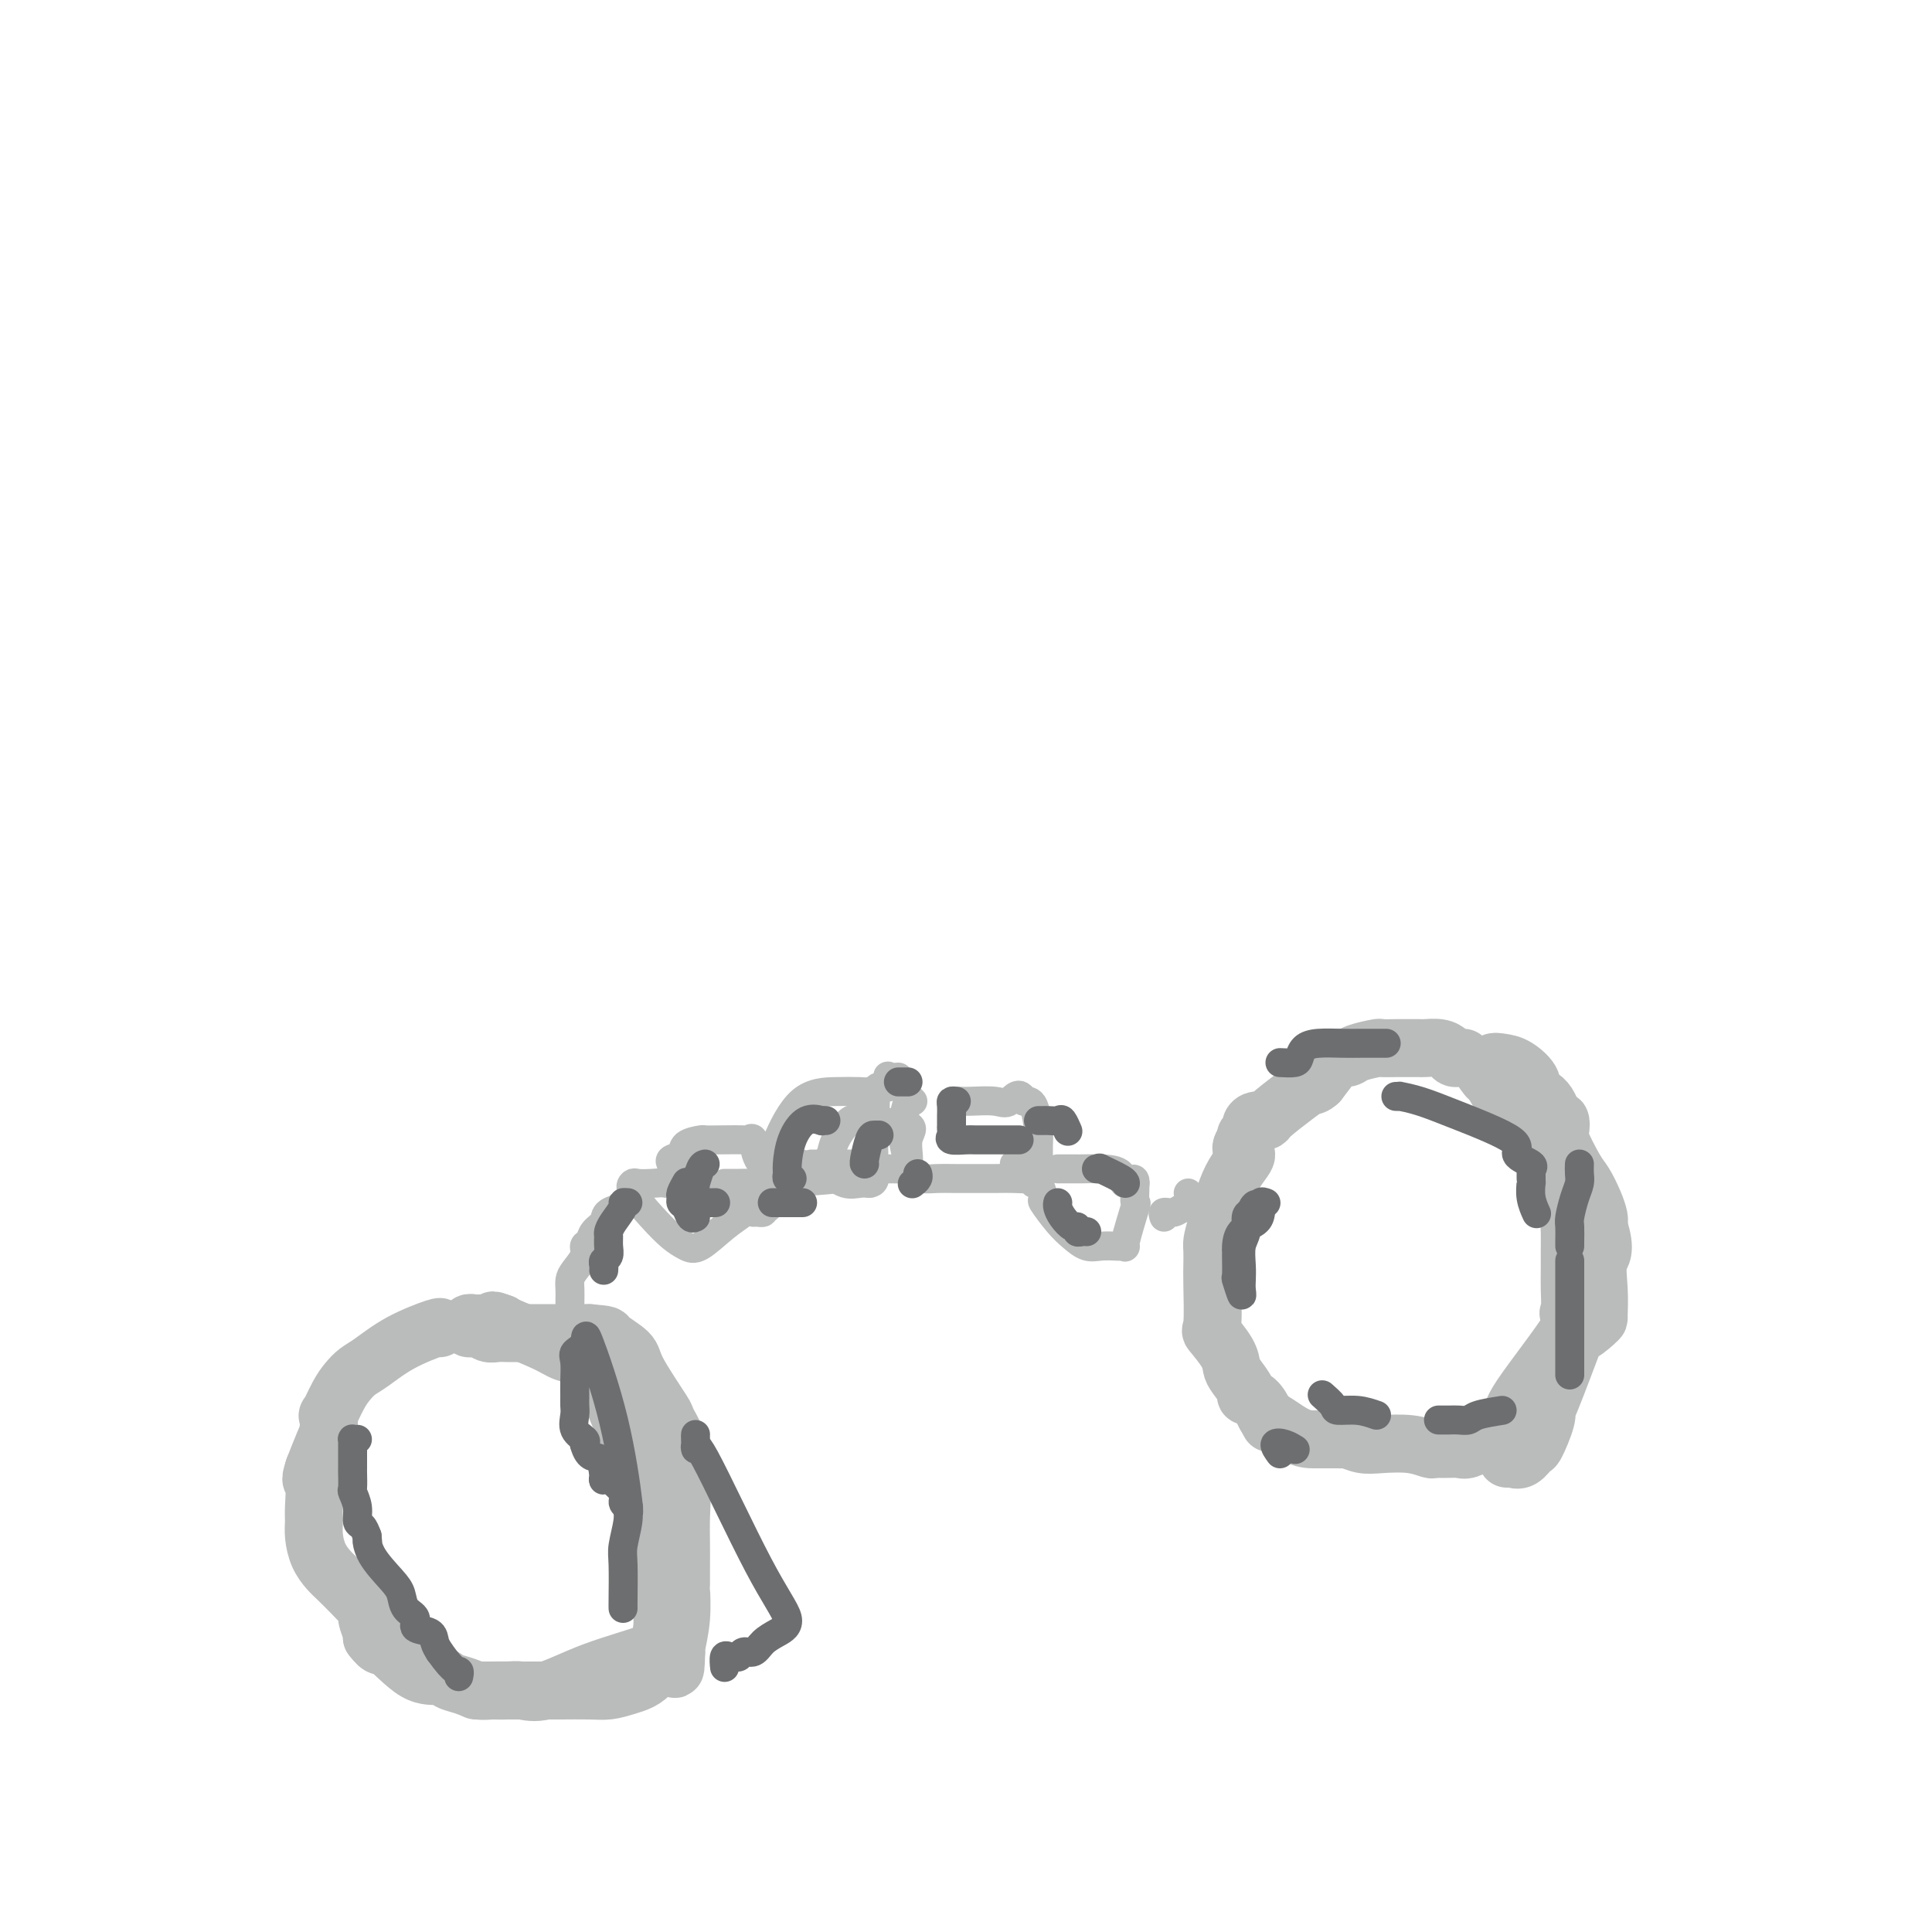 <svg viewBox='0 0 400 400' version='1.1' xmlns='http://www.w3.org/2000/svg' xmlns:xlink='http://www.w3.org/1999/xlink'><g fill='none' stroke='#BABBBB' stroke-width='12' stroke-linecap='round' stroke-linejoin='round'><path d='M303,219c-0.330,-0.022 -0.659,-0.044 -1,0c-0.341,0.044 -0.692,0.155 -1,0c-0.308,-0.155 -0.571,-0.578 -1,-1c-0.429,-0.422 -1.022,-0.845 -2,-1c-0.978,-0.155 -2.340,-0.042 -3,0c-0.660,0.042 -0.619,0.011 -1,0c-0.381,-0.011 -1.184,-0.004 -2,0c-0.816,0.004 -1.644,0.004 -2,0c-0.356,-0.004 -0.241,-0.011 -1,0c-0.759,0.011 -2.393,0.041 -3,0c-0.607,-0.041 -0.189,-0.154 -1,0c-0.811,0.154 -2.853,0.574 -4,1c-1.147,0.426 -1.400,0.856 -2,1c-0.600,0.144 -1.546,0.000 -2,0c-0.454,-0.000 -0.415,0.143 -1,1c-0.585,0.857 -1.792,2.429 -3,4'/><path d='M273,224c-0.969,0.939 -1.390,0.787 -2,1c-0.610,0.213 -1.407,0.792 -3,2c-1.593,1.208 -3.981,3.045 -5,4c-1.019,0.955 -0.669,1.030 -1,1c-0.331,-0.030 -1.343,-0.163 -2,0c-0.657,0.163 -0.960,0.621 -1,1c-0.040,0.379 0.181,0.679 0,1c-0.181,0.321 -0.766,0.663 -1,1c-0.234,0.337 -0.117,0.668 0,1'/><path d='M258,236c-2.183,2.363 -0.140,2.270 0,3c0.140,0.730 -1.623,2.282 -3,5c-1.377,2.718 -2.369,6.602 -3,9c-0.631,2.398 -0.900,3.309 -1,4c-0.100,0.691 -0.030,1.163 0,2c0.030,0.837 0.018,2.041 0,3c-0.018,0.959 -0.044,1.675 0,4c0.044,2.325 0.157,6.260 0,8c-0.157,1.740 -0.584,1.286 0,2c0.584,0.714 2.179,2.597 3,4c0.821,1.403 0.867,2.325 1,3c0.133,0.675 0.353,1.104 1,2c0.647,0.896 1.720,2.261 2,3c0.280,0.739 -0.232,0.853 0,1c0.232,0.147 1.209,0.328 2,1c0.791,0.672 1.395,1.836 2,3'/><path d='M262,293c1.684,3.000 0.395,1.000 1,1c0.605,0.000 3.104,2.000 5,3c1.896,1.000 3.189,0.999 4,1c0.811,0.001 1.140,0.004 2,0c0.860,-0.004 2.251,-0.015 3,0c0.749,0.015 0.857,0.056 1,0c0.143,-0.056 0.322,-0.207 1,0c0.678,0.207 1.855,0.773 3,1c1.145,0.227 2.259,0.113 4,0c1.741,-0.113 4.109,-0.227 6,0c1.891,0.227 3.306,0.794 4,1c0.694,0.206 0.667,0.050 1,0c0.333,-0.050 1.028,0.007 2,0c0.972,-0.007 2.223,-0.079 3,0c0.777,0.079 1.079,0.308 2,0c0.921,-0.308 2.460,-1.154 4,-2'/><path d='M308,298c6.403,0.219 4.412,0.766 4,0c-0.412,-0.766 0.755,-2.847 1,-4c0.245,-1.153 -0.432,-1.379 2,-5c2.432,-3.621 7.972,-10.639 10,-14c2.028,-3.361 0.543,-3.066 0,-3c-0.543,0.066 -0.145,-0.097 0,-1c0.145,-0.903 0.038,-2.546 0,-4c-0.038,-1.454 -0.008,-2.720 0,-4c0.008,-1.280 -0.005,-2.574 0,-4c0.005,-1.426 0.029,-2.983 0,-4c-0.029,-1.017 -0.112,-1.494 0,-2c0.112,-0.506 0.420,-1.042 0,-2c-0.420,-0.958 -1.566,-2.339 -2,-3c-0.434,-0.661 -0.155,-0.601 0,-1c0.155,-0.399 0.187,-1.257 0,-3c-0.187,-1.743 -0.594,-4.372 -1,-7'/><path d='M322,237c-0.407,-6.107 0.077,-2.374 0,-1c-0.077,1.374 -0.715,0.389 -1,0c-0.285,-0.389 -0.218,-0.181 0,0c0.218,0.181 0.588,0.336 0,0c-0.588,-0.336 -2.133,-1.163 -3,-2c-0.867,-0.837 -1.055,-1.685 -1,-2c0.055,-0.315 0.355,-0.096 0,0c-0.355,0.096 -1.363,0.068 -2,0c-0.637,-0.068 -0.903,-0.176 -1,0c-0.097,0.176 -0.026,0.635 -1,-1c-0.974,-1.635 -2.993,-5.363 -4,-7c-1.007,-1.637 -1.002,-1.182 -1,-1c0.002,0.182 0.001,0.091 0,0'/><path d='M308,223c-2.203,-2.560 -0.712,-1.958 0,-2c0.712,-0.042 0.643,-0.726 1,-1c0.357,-0.274 1.138,-0.137 2,0c0.862,0.137 1.803,0.273 3,1c1.197,0.727 2.650,2.046 3,3c0.350,0.954 -0.403,1.545 0,2c0.403,0.455 1.962,0.775 3,2c1.038,1.225 1.556,3.354 2,4c0.444,0.646 0.815,-0.191 1,0c0.185,0.191 0.186,1.408 0,2c-0.186,0.592 -0.558,0.558 0,2c0.558,1.442 2.044,4.361 3,6c0.956,1.639 1.380,1.997 2,3c0.620,1.003 1.434,2.650 2,4c0.566,1.350 0.883,2.402 1,3c0.117,0.598 0.033,0.742 0,1c-0.033,0.258 -0.017,0.629 0,1'/><path d='M331,254c1.701,5.321 0.455,5.623 0,7c-0.455,1.377 -0.119,3.829 0,6c0.119,2.171 0.023,4.061 0,5c-0.023,0.939 0.029,0.926 0,1c-0.029,0.074 -0.138,0.236 -1,1c-0.862,0.764 -2.478,2.130 -3,2c-0.522,-0.130 0.049,-1.758 -1,1c-1.049,2.758 -3.719,9.900 -5,13c-1.281,3.100 -1.172,2.159 -1,2c0.172,-0.159 0.407,0.465 0,2c-0.407,1.535 -1.458,3.980 -2,5c-0.542,1.020 -0.576,0.613 -1,1c-0.424,0.387 -1.237,1.568 -2,2c-0.763,0.432 -1.475,0.116 -2,0c-0.525,-0.116 -0.864,-0.033 -1,0c-0.136,0.033 -0.068,0.017 0,0'/><path d='M91,275c0.209,-0.231 0.418,-0.463 -1,0c-1.418,0.463 -4.462,1.620 -7,3c-2.538,1.380 -4.568,2.984 -6,4c-1.432,1.016 -2.265,1.443 -3,2c-0.735,0.557 -1.373,1.245 -2,2c-0.627,0.755 -1.242,1.579 -2,3c-0.758,1.421 -1.659,3.439 -2,4c-0.341,0.561 -0.122,-0.334 0,0c0.122,0.334 0.148,1.898 0,3c-0.148,1.102 -0.471,1.744 -1,3c-0.529,1.256 -1.265,3.128 -2,5'/><path d='M65,304c-1.082,3.200 -0.288,2.201 0,3c0.288,0.799 0.069,3.397 0,5c-0.069,1.603 0.011,2.210 0,3c-0.011,0.790 -0.113,1.762 0,3c0.113,1.238 0.439,2.741 1,4c0.561,1.259 1.356,2.273 2,3c0.644,0.727 1.138,1.166 2,2c0.862,0.834 2.091,2.062 3,3c0.909,0.938 1.498,1.586 2,2c0.502,0.414 0.918,0.596 1,1c0.082,0.404 -0.170,1.032 0,2c0.170,0.968 0.763,2.277 1,3c0.237,0.723 0.119,0.862 0,1'/><path d='M77,339c2.092,2.792 1.823,1.273 3,2c1.177,0.727 3.799,3.701 6,5c2.201,1.299 3.981,0.922 5,1c1.019,0.078 1.276,0.609 2,1c0.724,0.391 1.916,0.641 3,1c1.084,0.359 2.062,0.828 3,1c0.938,0.172 1.837,0.046 3,0c1.163,-0.046 2.590,-0.013 4,0c1.410,0.013 2.803,0.004 4,0c1.197,-0.004 2.198,-0.003 3,0c0.802,0.003 1.405,0.010 3,0c1.595,-0.010 4.181,-0.036 6,0c1.819,0.036 2.869,0.133 4,0c1.131,-0.133 2.343,-0.497 4,-1c1.657,-0.503 3.759,-1.144 5,-3c1.241,-1.856 1.620,-4.928 2,-8'/><path d='M137,338c0.307,-2.273 0.075,-3.957 0,-5c-0.075,-1.043 0.008,-1.445 0,-2c-0.008,-0.555 -0.107,-1.262 0,-2c0.107,-0.738 0.420,-1.507 0,-2c-0.420,-0.493 -1.575,-0.710 -2,-1c-0.425,-0.290 -0.122,-0.654 0,-1c0.122,-0.346 0.061,-0.673 0,-1'/><path d='M135,324c-0.278,-1.997 0.026,0.012 0,-1c-0.026,-1.012 -0.381,-5.045 0,-8c0.381,-2.955 1.498,-4.833 2,-6c0.502,-1.167 0.389,-1.624 0,-2c-0.389,-0.376 -1.053,-0.672 -2,-2c-0.947,-1.328 -2.176,-3.686 -3,-5c-0.824,-1.314 -1.244,-1.582 -2,-3c-0.756,-1.418 -1.849,-3.987 -3,-7c-1.151,-3.013 -2.360,-6.470 -3,-8c-0.640,-1.530 -0.712,-1.133 -1,-1c-0.288,0.133 -0.791,0.001 -1,0c-0.209,-0.001 -0.122,0.130 -1,0c-0.878,-0.130 -2.720,-0.519 -4,-1c-1.280,-0.481 -1.999,-1.053 -4,-2c-2.001,-0.947 -5.286,-2.271 -7,-3c-1.714,-0.729 -1.857,-0.865 -2,-1'/><path d='M104,274c-3.268,-1.238 -1.439,-0.331 -1,0c0.439,0.331 -0.513,0.088 -1,0c-0.487,-0.088 -0.510,-0.019 -1,0c-0.490,0.019 -1.446,-0.010 -2,0c-0.554,0.010 -0.707,0.059 -1,0c-0.293,-0.059 -0.728,-0.226 -1,0c-0.272,0.226 -0.382,0.845 0,1c0.382,0.155 1.257,-0.155 2,0c0.743,0.155 1.355,0.773 2,1c0.645,0.227 1.324,0.061 2,0c0.676,-0.061 1.348,-0.016 2,0c0.652,0.016 1.282,0.004 3,0c1.718,-0.004 4.522,-0.001 6,0c1.478,0.001 1.629,0.000 2,0c0.371,-0.000 0.963,-0.000 2,0c1.037,0.000 2.518,0.000 4,0'/><path d='M122,276c4.387,0.385 3.356,0.348 4,1c0.644,0.652 2.965,1.992 4,3c1.035,1.008 0.784,1.683 2,4c1.216,2.317 3.899,6.275 5,8c1.101,1.725 0.621,1.218 1,2c0.379,0.782 1.618,2.852 2,4c0.382,1.148 -0.094,1.372 0,3c0.094,1.628 0.757,4.658 1,7c0.243,2.342 0.065,3.996 0,6c-0.065,2.004 -0.016,4.358 0,6c0.016,1.642 0.001,2.573 0,4c-0.001,1.427 0.014,3.349 0,4c-0.014,0.651 -0.055,0.030 0,1c0.055,0.970 0.207,3.530 0,6c-0.207,2.470 -0.773,4.848 -1,6c-0.227,1.152 -0.113,1.076 0,1'/><path d='M140,342c-0.140,6.854 -0.491,1.991 -1,0c-0.509,-1.991 -1.175,-1.108 -4,0c-2.825,1.108 -7.810,2.440 -12,4c-4.190,1.560 -7.584,3.346 -10,4c-2.416,0.654 -3.854,0.175 -5,0c-1.146,-0.175 -2.001,-0.047 -3,0c-0.999,0.047 -2.143,0.013 -3,0c-0.857,-0.013 -1.429,-0.007 -2,0'/><path d='M100,350c-2.244,0.000 -1.356,0.000 -1,0c0.356,0.000 0.178,0.000 0,0'/></g>
<g fill='none' stroke='#BABBBB' stroke-width='6' stroke-linecap='round' stroke-linejoin='round'><path d='M118,274c0.000,-0.222 0.000,-0.444 0,-1c-0.000,-0.556 -0.000,-1.448 0,-2c0.000,-0.552 0.002,-0.766 0,-1c-0.002,-0.234 -0.007,-0.489 0,-1c0.007,-0.511 0.025,-1.279 0,-2c-0.025,-0.721 -0.095,-1.397 0,-2c0.095,-0.603 0.353,-1.134 1,-2c0.647,-0.866 1.683,-2.066 2,-3c0.317,-0.934 -0.087,-1.602 0,-2c0.087,-0.398 0.663,-0.528 1,-1c0.337,-0.472 0.434,-1.287 1,-2c0.566,-0.713 1.602,-1.324 2,-2c0.398,-0.676 0.159,-1.417 1,-2c0.841,-0.583 2.761,-1.007 3,-1c0.239,0.007 -1.204,0.445 -2,1c-0.796,0.555 -0.945,1.226 -1,2c-0.055,0.774 -0.016,1.650 0,2c0.016,0.350 0.008,0.175 0,0'/><path d='M142,249c0.117,0.166 0.235,0.332 0,0c-0.235,-0.332 -0.822,-1.162 -1,-2c-0.178,-0.838 0.054,-1.685 -1,-2c-1.054,-0.315 -3.395,-0.097 -5,0c-1.605,0.097 -2.474,0.074 -3,0c-0.526,-0.074 -0.710,-0.199 -1,0c-0.290,0.199 -0.687,0.722 0,2c0.687,1.278 2.458,3.311 4,5c1.542,1.689 2.853,3.036 4,4c1.147,0.964 2.128,1.547 3,2c0.872,0.453 1.633,0.777 3,0c1.367,-0.777 3.339,-2.655 5,-4c1.661,-1.345 3.011,-2.159 4,-3c0.989,-0.841 1.615,-1.710 2,-2c0.385,-0.290 0.527,-0.001 0,0c-0.527,0.001 -1.722,-0.285 -4,-1c-2.278,-0.715 -5.639,-1.857 -9,-3'/><path d='M143,245c-2.652,-0.619 -2.781,-0.166 -3,0c-0.219,0.166 -0.527,0.044 -1,0c-0.473,-0.044 -1.110,-0.012 -1,0c0.110,0.012 0.968,0.003 1,0c0.032,-0.003 -0.761,-0.001 0,0c0.761,0.001 3.074,0.000 4,0c0.926,-0.000 0.463,-0.000 0,0'/><path d='M150,245c0.808,-0.002 1.617,-0.003 2,0c0.383,0.003 0.341,0.012 1,0c0.659,-0.012 2.019,-0.044 3,0c0.981,0.044 1.583,0.166 5,0c3.417,-0.166 9.648,-0.619 13,-1c3.352,-0.381 3.826,-0.691 4,-1c0.174,-0.309 0.046,-0.619 0,-1c-0.046,-0.381 -0.012,-0.834 0,-1c0.012,-0.166 0.003,-0.044 -2,0c-2.003,0.044 -6.001,0.012 -8,0c-1.999,-0.012 -2.000,-0.003 -2,0c-0.000,0.003 -0.000,0.002 0,0'/><path d='M158,241c-0.100,0.423 -0.201,0.845 0,1c0.201,0.155 0.703,0.042 3,0c2.297,-0.042 6.389,-0.013 9,0c2.611,0.013 3.740,0.011 6,0c2.260,-0.011 5.650,-0.030 8,0c2.350,0.030 3.658,0.110 4,-1c0.342,-1.110 -0.283,-3.409 0,-5c0.283,-1.591 1.474,-2.473 0,-3c-1.474,-0.527 -5.615,-0.699 -8,-1c-2.385,-0.301 -3.016,-0.730 -4,0c-0.984,0.730 -2.322,2.620 -3,4c-0.678,1.380 -0.698,2.251 -1,3c-0.302,0.749 -0.888,1.378 -1,2c-0.112,0.622 0.248,1.239 1,2c0.752,0.761 1.895,1.666 3,2c1.105,0.334 2.173,0.095 3,0c0.827,-0.095 1.414,-0.048 2,0'/><path d='M180,245c1.473,-0.127 1.156,-1.446 1,-4c-0.156,-2.554 -0.151,-6.344 0,-9c0.151,-2.656 0.447,-4.178 0,-5c-0.447,-0.822 -1.638,-0.946 -3,-1c-1.362,-0.054 -2.896,-0.040 -5,0c-2.104,0.040 -4.778,0.104 -7,2c-2.222,1.896 -3.993,5.622 -5,8c-1.007,2.378 -1.251,3.408 -1,4c0.251,0.592 0.995,0.746 2,1c1.005,0.254 2.271,0.607 3,1c0.729,0.393 0.923,0.827 1,1c0.077,0.173 0.039,0.087 0,0'/><path d='M189,228c-0.318,-0.371 -0.636,-0.741 -1,0c-0.364,0.741 -0.775,2.594 -1,4c-0.225,1.406 -0.266,2.367 0,4c0.266,1.633 0.837,3.940 1,5c0.163,1.060 -0.082,0.872 0,1c0.082,0.128 0.490,0.570 1,1c0.510,0.430 1.121,0.847 2,1c0.879,0.153 2.025,0.042 3,0c0.975,-0.042 1.778,-0.014 4,0c2.222,0.014 5.863,0.015 8,0c2.137,-0.015 2.769,-0.045 4,0c1.231,0.045 3.060,0.166 4,0c0.940,-0.166 0.992,-0.619 1,-2c0.008,-1.381 -0.029,-3.690 0,-5c0.029,-1.310 0.123,-1.622 0,-3c-0.123,-1.378 -0.464,-3.822 -1,-5c-0.536,-1.178 -1.268,-1.089 -2,-1'/><path d='M212,228c-0.881,-2.475 -2.082,-0.663 -3,0c-0.918,0.663 -1.553,0.178 -3,0c-1.447,-0.178 -3.708,-0.048 -5,0c-1.292,0.048 -1.617,0.013 -2,0c-0.383,-0.013 -0.824,-0.004 -1,0c-0.176,0.004 -0.088,0.002 0,0'/><path d='M210,241c0.221,0.377 0.442,0.753 1,1c0.558,0.247 1.454,0.364 2,1c0.546,0.636 0.744,1.791 1,2c0.256,0.209 0.571,-0.527 1,0c0.429,0.527 0.971,2.317 1,3c0.029,0.683 -0.457,0.260 0,1c0.457,0.740 1.856,2.643 3,4c1.144,1.357 2.032,2.168 3,3c0.968,0.832 2.015,1.686 3,2c0.985,0.314 1.908,0.087 3,0c1.092,-0.087 2.353,-0.035 3,0c0.647,0.035 0.681,0.055 1,0c0.319,-0.055 0.922,-0.183 1,0c0.078,0.183 -0.371,0.678 0,-1c0.371,-1.678 1.561,-5.529 2,-7c0.439,-1.471 0.125,-0.563 0,-1c-0.125,-0.437 -0.063,-2.218 0,-4'/><path d='M235,245c0.178,-1.906 -1.376,-0.171 -2,0c-0.624,0.171 -0.316,-1.222 -1,-2c-0.684,-0.778 -2.358,-0.940 -4,-1c-1.642,-0.060 -3.250,-0.016 -4,0c-0.750,0.016 -0.642,0.004 -1,0c-0.358,-0.004 -1.182,-0.001 -2,0c-0.818,0.001 -1.632,0.000 -2,0c-0.368,-0.000 -0.291,-0.000 0,0c0.291,0.000 0.798,0.000 1,0c0.202,-0.000 0.101,-0.000 0,0'/><path d='M241,252c-0.172,-0.455 -0.345,-0.910 0,-1c0.345,-0.090 1.206,0.186 2,0c0.794,-0.186 1.520,-0.834 2,-1c0.480,-0.166 0.714,0.149 1,0c0.286,-0.149 0.623,-0.762 1,-1c0.377,-0.238 0.794,-0.103 1,0c0.206,0.103 0.199,0.172 0,0c-0.199,-0.172 -0.592,-0.585 -1,-1c-0.408,-0.415 -0.831,-0.833 -1,-1c-0.169,-0.167 -0.085,-0.084 0,0'/><path d='M186,223c-0.831,0.063 -1.661,0.126 -2,0c-0.339,-0.126 -0.186,-0.440 0,0c0.186,0.440 0.403,1.634 0,2c-0.403,0.366 -1.428,-0.098 -2,0c-0.572,0.098 -0.693,0.757 -1,1c-0.307,0.243 -0.802,0.069 -1,0c-0.198,-0.069 -0.099,-0.035 0,0'/><path d='M139,241c-0.219,-0.362 -0.439,-0.724 0,-1c0.439,-0.276 1.536,-0.466 2,-1c0.464,-0.534 0.296,-1.411 1,-2c0.704,-0.589 2.279,-0.889 3,-1c0.721,-0.111 0.589,-0.033 1,0c0.411,0.033 1.364,0.020 3,0c1.636,-0.020 3.954,-0.047 5,0c1.046,0.047 0.819,0.167 1,0c0.181,-0.167 0.768,-0.623 1,0c0.232,0.623 0.108,2.325 1,4c0.892,1.675 2.800,3.324 4,4c1.200,0.676 1.692,0.380 2,1c0.308,0.620 0.433,2.156 0,3c-0.433,0.844 -1.424,0.997 -2,1c-0.576,0.003 -0.736,-0.142 -1,0c-0.264,0.142 -0.632,0.571 -1,1'/><path d='M159,250c-0.801,0.536 -0.802,0.876 -1,1c-0.198,0.124 -0.592,0.033 -1,0c-0.408,-0.033 -0.831,-0.010 -1,0c-0.169,0.010 -0.085,0.005 0,0'/></g>
<g fill='none' stroke='#6D6E70' stroke-width='6' stroke-linecap='round' stroke-linejoin='round'><path d='M261,251c-0.113,0.702 -0.227,1.403 -1,2c-0.773,0.597 -2.207,1.089 -3,2c-0.793,0.911 -0.946,2.241 -1,3c-0.054,0.759 -0.011,0.947 0,1c0.011,0.053 -0.011,-0.030 0,1c0.011,1.030 0.055,3.174 0,4c-0.055,0.826 -0.211,0.333 0,1c0.211,0.667 0.787,2.495 1,3c0.213,0.505 0.061,-0.314 0,-1c-0.061,-0.686 -0.031,-1.238 0,-2c0.031,-0.762 0.064,-1.735 0,-3c-0.064,-1.265 -0.223,-2.824 0,-4c0.223,-1.176 0.829,-1.971 1,-3c0.171,-1.029 -0.094,-2.294 0,-3c0.094,-0.706 0.547,-0.853 1,-1'/><path d='M259,251c0.779,-2.796 1.725,-1.285 2,-1c0.275,0.285 -0.122,-0.656 0,-1c0.122,-0.344 0.764,-0.093 1,0c0.236,0.093 0.068,0.026 0,0c-0.068,-0.026 -0.034,-0.013 0,0'/><path d='M289,227c0.503,0.015 1.006,0.031 1,0c-0.006,-0.031 -0.520,-0.108 0,0c0.520,0.108 2.074,0.400 4,1c1.926,0.600 4.225,1.510 8,3c3.775,1.490 9.025,3.562 11,5c1.975,1.438 0.674,2.241 1,3c0.326,0.759 2.280,1.474 3,2c0.720,0.526 0.206,0.865 0,1c-0.206,0.135 -0.103,0.068 0,0'/><path d='M317,243c0.002,0.291 0.004,0.583 0,1c-0.004,0.417 -0.015,0.960 0,1c0.015,0.040 0.056,-0.422 0,0c-0.056,0.422 -0.207,1.729 0,3c0.207,1.271 0.774,2.506 1,3c0.226,0.494 0.113,0.247 0,0'/><path d='M327,241c-0.022,0.680 -0.044,1.360 0,2c0.044,0.640 0.155,1.239 0,2c-0.155,0.761 -0.578,1.682 -1,3c-0.422,1.318 -0.845,3.033 -1,4c-0.155,0.967 -0.041,1.187 0,2c0.041,0.813 0.011,2.219 0,3c-0.011,0.781 -0.003,0.937 0,1c0.003,0.063 0.002,0.031 0,0'/><path d='M325,261c0.000,0.418 0.000,0.835 0,2c0.000,1.165 0.000,3.077 0,4c0.000,0.923 0.000,0.858 0,1c0.000,0.142 0.000,0.492 0,2c0.000,1.508 0.000,4.175 0,7c0.000,2.825 0.000,5.807 0,7c0.000,1.193 0.000,0.596 0,0'/><path d='M311,292c-1.935,0.309 -3.871,0.619 -5,1c-1.129,0.381 -1.452,0.834 -2,1c-0.548,0.166 -1.322,0.044 -2,0c-0.678,-0.044 -1.259,-0.012 -2,0c-0.741,0.012 -1.640,0.003 -2,0c-0.360,-0.003 -0.180,-0.002 0,0'/><path d='M265,301c-0.589,-0.815 -1.179,-1.631 -1,-2c0.179,-0.369 1.125,-0.292 2,0c0.875,0.292 1.679,0.798 2,1c0.321,0.202 0.161,0.101 0,0'/><path d='M285,293c-1.252,-0.437 -2.504,-0.874 -4,-1c-1.496,-0.126 -3.236,0.059 -4,0c-0.764,-0.059 -0.552,-0.362 -1,-1c-0.448,-0.638 -1.557,-1.611 -2,-2c-0.443,-0.389 -0.222,-0.195 0,0'/><path d='M265,220c1.170,0.061 2.340,0.121 3,0c0.660,-0.121 0.811,-0.425 1,-1c0.189,-0.575 0.415,-1.422 1,-2c0.585,-0.578 1.530,-0.887 3,-1c1.470,-0.113 3.466,-0.030 5,0c1.534,0.030 2.607,0.008 4,0c1.393,-0.008 3.106,-0.002 4,0c0.894,0.002 0.970,0.001 1,0c0.030,-0.001 0.015,-0.000 0,0'/><path d='M129,333c-0.008,-0.138 -0.017,-0.277 0,-2c0.017,-1.723 0.059,-5.031 0,-7c-0.059,-1.969 -0.218,-2.600 0,-4c0.218,-1.400 0.814,-3.569 1,-5c0.186,-1.431 -0.039,-2.125 0,-2c0.039,0.125 0.343,1.070 0,-2c-0.343,-3.070 -1.332,-10.153 -3,-17c-1.668,-6.847 -4.016,-13.458 -5,-16c-0.984,-2.542 -0.603,-1.015 -1,0c-0.397,1.015 -1.571,1.518 -2,2c-0.429,0.482 -0.115,0.943 0,2c0.115,1.057 0.029,2.709 0,4c-0.029,1.291 -0.000,2.219 0,3c0.000,0.781 -0.028,1.414 0,2c0.028,0.586 0.110,1.126 0,2c-0.110,0.874 -0.414,2.081 0,3c0.414,0.919 1.547,1.548 2,2c0.453,0.452 0.227,0.726 0,1'/><path d='M121,299c0.923,3.375 2.230,2.313 3,3c0.770,0.687 1.002,3.122 1,4c-0.002,0.878 -0.240,0.200 0,0c0.240,-0.200 0.958,0.080 1,0c0.042,-0.080 -0.591,-0.519 0,0c0.591,0.519 2.406,1.995 3,3c0.594,1.005 -0.032,1.540 0,2c0.032,0.460 0.724,0.846 1,1c0.276,0.154 0.138,0.077 0,0'/><path d='M144,297c-0.015,0.100 -0.030,0.201 0,1c0.030,0.799 0.104,2.297 0,2c-0.104,-0.297 -0.388,-2.390 2,2c2.388,4.390 7.447,15.261 11,22c3.553,6.739 5.600,9.346 6,11c0.400,1.654 -0.848,2.356 -2,3c-1.152,0.644 -2.206,1.230 -3,2c-0.794,0.770 -1.326,1.723 -2,2c-0.674,0.277 -1.491,-0.124 -2,0c-0.509,0.124 -0.711,0.773 -1,1c-0.289,0.227 -0.666,0.033 -1,0c-0.334,-0.033 -0.626,0.094 -1,0c-0.374,-0.094 -0.832,-0.410 -1,0c-0.168,0.410 -0.048,1.546 0,2c0.048,0.454 0.024,0.227 0,0'/><path d='M74,298c-0.423,0.024 -0.845,0.048 -1,0c-0.155,-0.048 -0.041,-0.169 0,0c0.041,0.169 0.011,0.627 0,1c-0.011,0.373 -0.003,0.661 0,1c0.003,0.339 0.001,0.729 0,1c-0.001,0.271 -0.001,0.424 0,1c0.001,0.576 0.004,1.574 0,2c-0.004,0.426 -0.016,0.279 0,1c0.016,0.721 0.060,2.311 0,3c-0.060,0.689 -0.223,0.477 0,1c0.223,0.523 0.833,1.779 1,3c0.167,1.221 -0.109,2.406 0,3c0.109,0.594 0.603,0.598 1,1c0.397,0.402 0.699,1.201 1,2'/><path d='M76,318c0.306,3.210 0.069,1.234 0,1c-0.069,-0.234 0.028,1.274 1,3c0.972,1.726 2.818,3.671 4,5c1.182,1.329 1.700,2.043 2,3c0.300,0.957 0.381,2.157 1,3c0.619,0.843 1.776,1.328 2,2c0.224,0.672 -0.486,1.531 0,2c0.486,0.469 2.169,0.549 3,1c0.831,0.451 0.809,1.272 1,2c0.191,0.728 0.596,1.364 1,2'/><path d='M91,342c3.226,4.560 3.792,3.958 4,4c0.208,0.042 0.060,0.726 0,1c-0.060,0.274 -0.030,0.137 0,0'/><path d='M198,228c-0.423,-0.059 -0.845,-0.118 -1,0c-0.155,0.118 -0.042,0.413 0,1c0.042,0.587 0.012,1.467 0,2c-0.012,0.533 -0.006,0.721 0,1c0.006,0.279 0.012,0.649 0,1c-0.012,0.351 -0.042,0.682 0,1c0.042,0.318 0.155,0.621 0,1c-0.155,0.379 -0.579,0.834 0,1c0.579,0.166 2.162,0.045 3,0c0.838,-0.045 0.931,-0.012 2,0c1.069,0.012 3.113,0.003 4,0c0.887,-0.003 0.616,-0.001 1,0c0.384,0.001 1.422,0.000 2,0c0.578,-0.000 0.694,-0.000 1,0c0.306,0.000 0.802,0.000 1,0c0.198,-0.000 0.099,-0.000 0,0'/><path d='M215,232c0.364,0.004 0.728,0.009 1,0c0.272,-0.009 0.451,-0.030 1,0c0.549,0.030 1.467,0.111 2,0c0.533,-0.111 0.682,-0.415 1,0c0.318,0.415 0.805,1.547 1,2c0.195,0.453 0.097,0.226 0,0'/><path d='M227,242c0.536,0.053 1.072,0.105 1,0c-0.072,-0.105 -0.751,-0.368 0,0c0.751,0.368 2.933,1.368 4,2c1.067,0.632 1.019,0.895 1,1c-0.019,0.105 -0.010,0.053 0,0'/><path d='M219,249c-0.061,0.259 -0.122,0.518 0,1c0.122,0.482 0.428,1.187 1,2c0.572,0.813 1.411,1.735 2,2c0.589,0.265 0.929,-0.125 1,0c0.071,0.125 -0.125,0.765 0,1c0.125,0.235 0.572,0.063 1,0c0.428,-0.063 0.837,-0.018 1,0c0.163,0.018 0.082,0.009 0,0'/><path d='M130,249c-0.475,-0.037 -0.950,-0.074 -1,0c-0.050,0.074 0.326,0.260 0,1c-0.326,0.740 -1.354,2.033 -2,3c-0.646,0.967 -0.909,1.607 -1,2c-0.091,0.393 -0.010,0.539 0,1c0.010,0.461 -0.050,1.238 0,2c0.050,0.762 0.209,1.511 0,2c-0.209,0.489 -0.788,0.719 -1,1c-0.212,0.281 -0.057,0.614 0,1c0.057,0.386 0.016,0.825 0,1c-0.016,0.175 -0.008,0.088 0,0'/><path d='M142,245c0.115,-0.203 0.230,-0.407 0,0c-0.230,0.407 -0.805,1.423 -1,2c-0.195,0.577 -0.010,0.715 0,1c0.010,0.285 -0.155,0.717 0,1c0.155,0.283 0.629,0.416 1,1c0.371,0.584 0.638,1.619 1,2c0.362,0.381 0.818,0.109 1,0c0.182,-0.109 0.091,-0.054 0,0'/><path d='M146,241c-0.306,0.061 -0.612,0.121 -1,1c-0.388,0.879 -0.857,2.575 -1,3c-0.143,0.425 0.039,-0.422 0,0c-0.039,0.422 -0.299,2.113 0,3c0.299,0.887 1.157,0.970 2,1c0.843,0.030 1.669,0.009 2,0c0.331,-0.009 0.165,-0.004 0,0'/><path d='M160,249c-0.095,0.000 -0.190,0.000 0,0c0.190,0.000 0.664,0.000 1,0c0.336,0.000 0.533,-0.000 1,0c0.467,0.000 1.203,0.000 2,0c0.797,0.000 1.656,-0.000 2,0c0.344,0.000 0.172,0.000 0,0'/><path d='M171,232c-0.492,-0.023 -0.983,-0.045 -1,0c-0.017,0.045 0.441,0.158 0,0c-0.441,-0.158 -1.779,-0.589 -3,0c-1.221,0.589 -2.323,2.196 -3,4c-0.677,1.804 -0.927,3.804 -1,5c-0.073,1.196 0.032,1.589 0,2c-0.032,0.411 -0.201,0.842 0,1c0.201,0.158 0.772,0.045 1,0c0.228,-0.045 0.114,-0.023 0,0'/><path d='M182,235c-0.340,0.000 -0.679,0.000 -1,0c-0.321,0.000 -0.622,0.000 -1,1c-0.378,1.000 -0.833,3.000 -1,4c-0.167,1.000 -0.048,1.000 0,1c0.048,0.000 0.024,0.000 0,0'/><path d='M189,245c-0.113,0.083 -0.226,0.167 0,0c0.226,-0.167 0.792,-0.583 1,-1c0.208,-0.417 0.060,-0.833 0,-1c-0.060,-0.167 -0.030,-0.083 0,0'/><path d='M186,224c0.310,0.000 0.619,0.000 1,0c0.381,0.000 0.833,0.000 1,0c0.167,0.000 0.048,0.000 0,0c-0.048,-0.000 -0.024,0.000 0,0'/></g>
</svg>